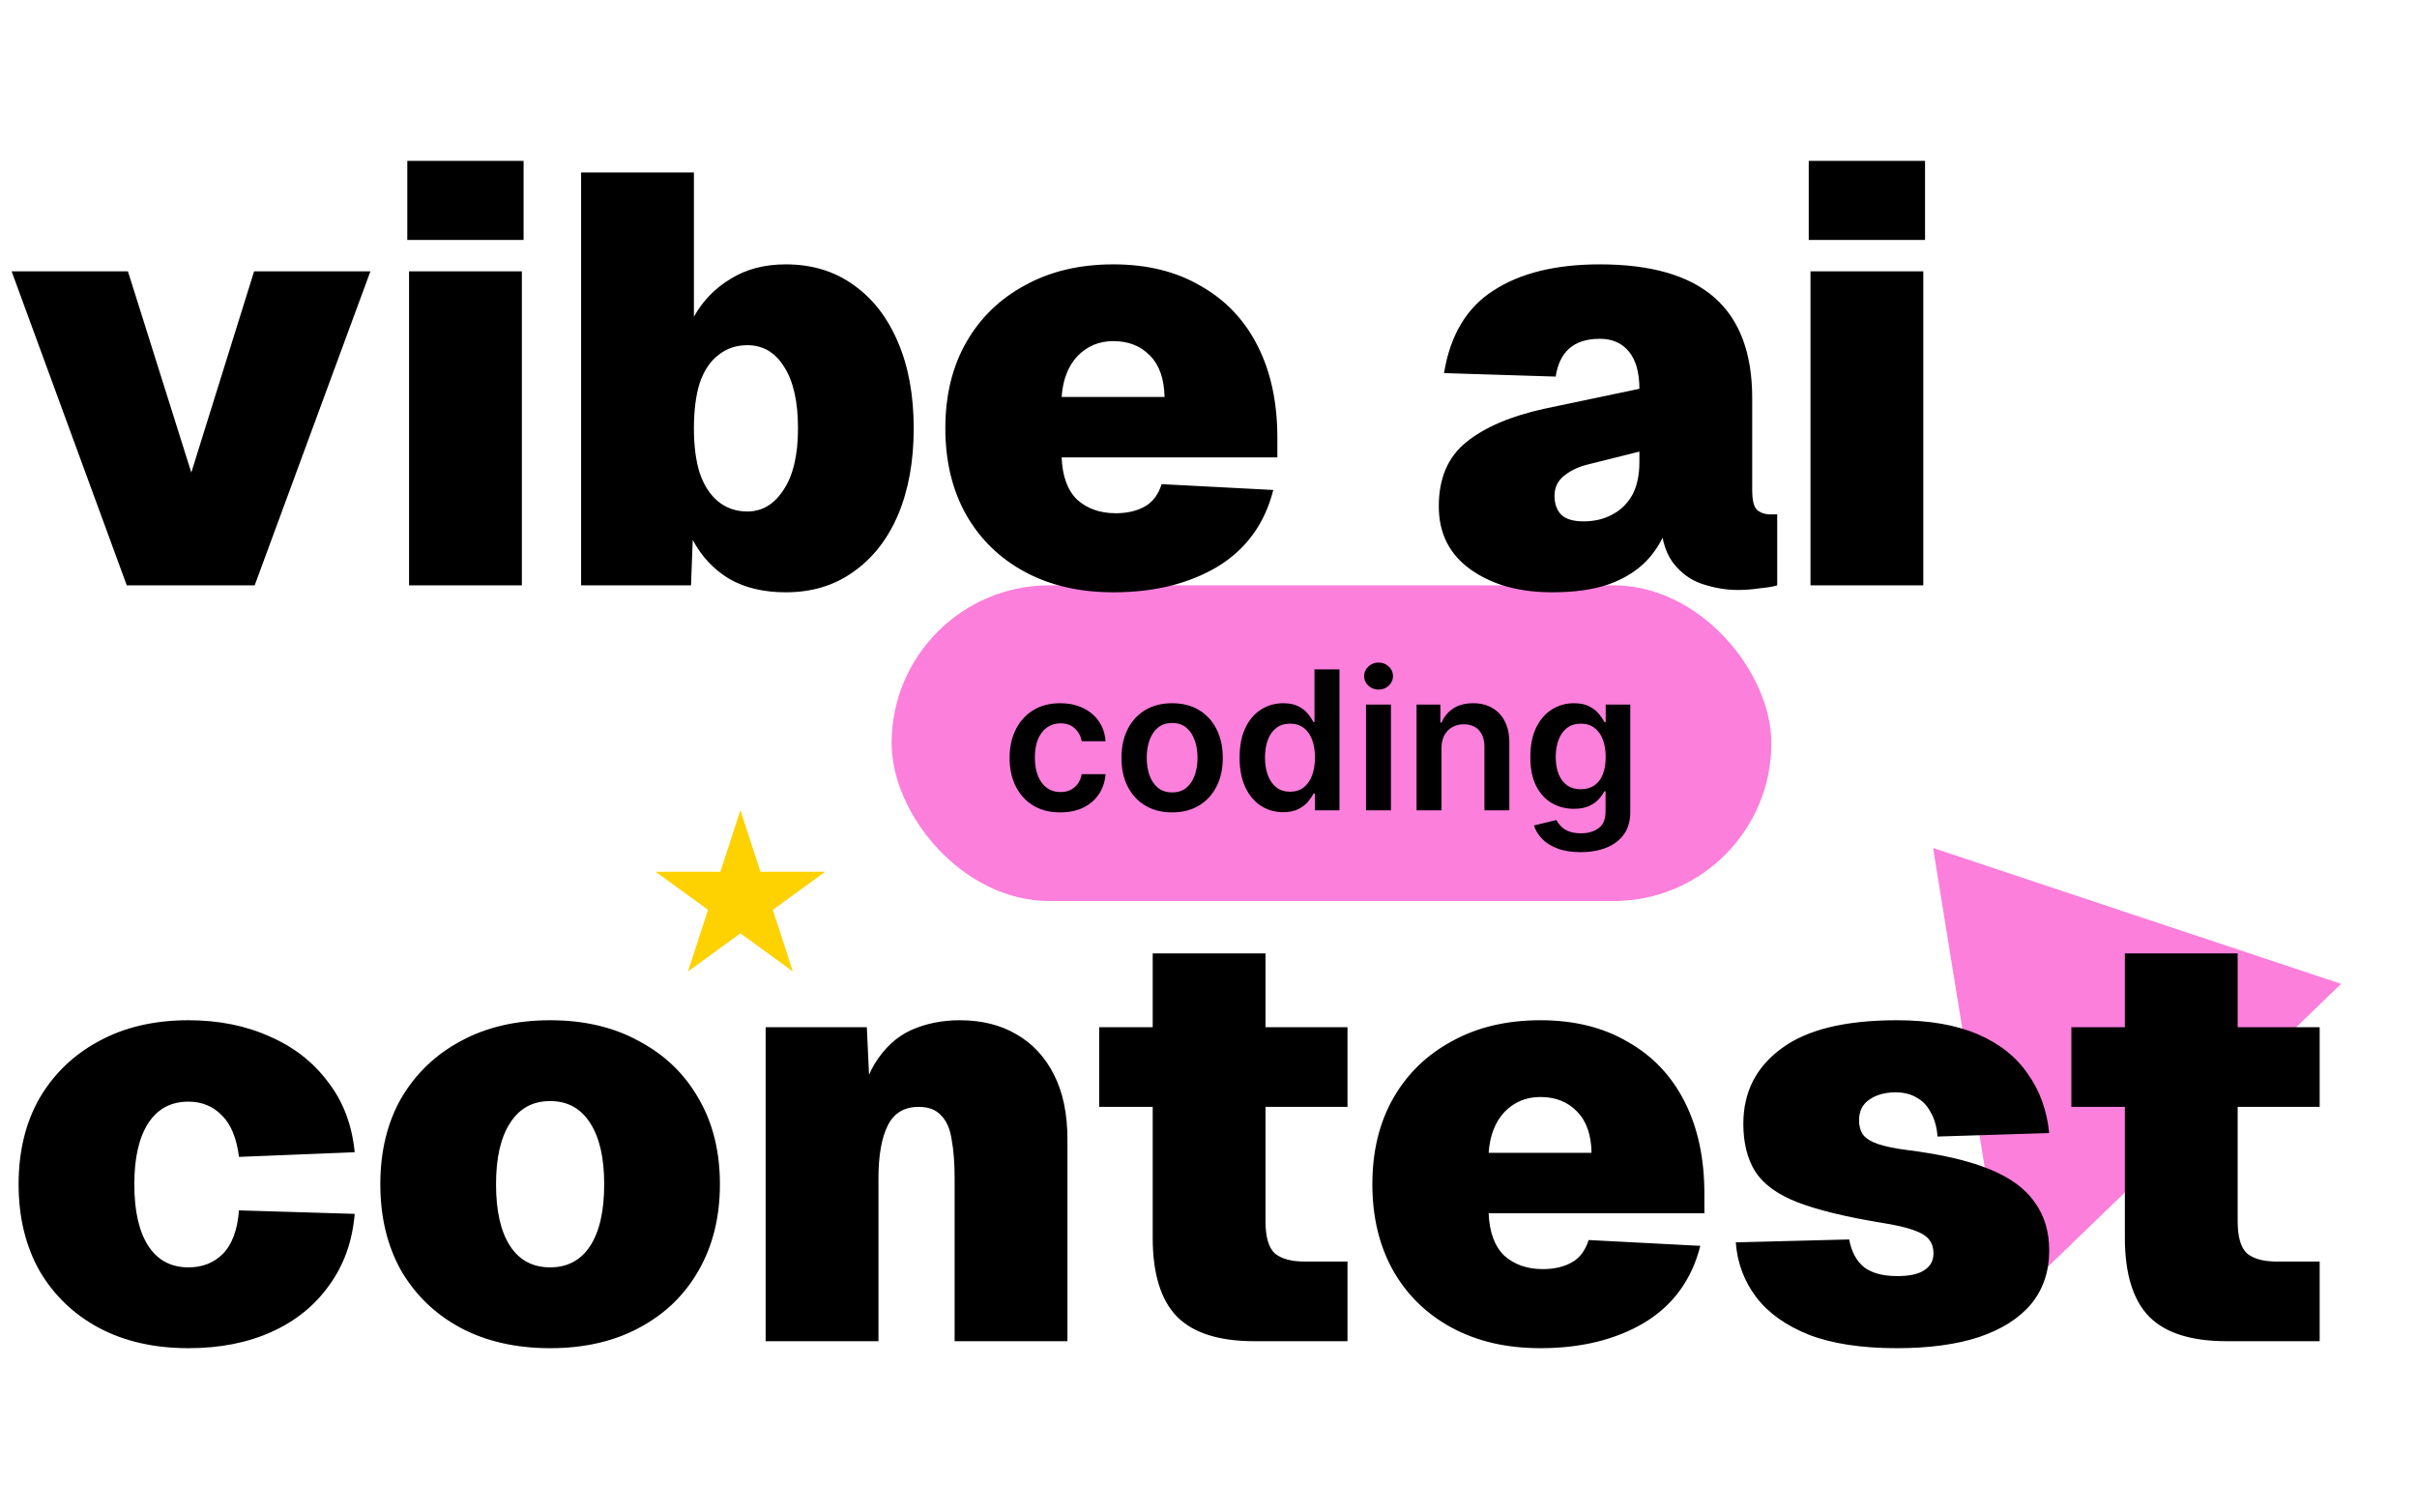 <svg width="1247" height="780" viewBox="0 0 1247 780" fill="none" xmlns="http://www.w3.org/2000/svg">
<rect x="460" y="302" width="453.893" height="162.892" rx="81.446" fill="#FC7FDC"/>
<path d="M547.019 419.151C541.574 419.151 536.898 417.956 532.992 415.565C529.109 413.174 526.114 409.871 524.007 405.657C521.924 401.419 520.882 396.542 520.882 391.026C520.882 385.487 521.948 380.598 524.078 376.36C526.209 372.099 529.216 368.784 533.098 366.417C537.005 364.026 541.621 362.83 546.948 362.83C551.375 362.83 555.293 363.647 558.702 365.281C562.135 366.89 564.869 369.175 566.905 372.134C568.941 375.07 570.101 378.503 570.385 382.433H558.098C557.601 379.805 556.417 377.615 554.547 375.863C552.701 374.087 550.227 373.2 547.125 373.2C544.498 373.2 542.189 373.91 540.201 375.33C538.212 376.727 536.661 378.739 535.549 381.367C534.46 383.995 533.915 387.144 533.915 390.813C533.915 394.53 534.46 397.726 535.549 400.401C536.638 403.053 538.165 405.101 540.13 406.545C542.118 407.965 544.45 408.675 547.125 408.675C549.019 408.675 550.712 408.32 552.203 407.61C553.719 406.876 554.985 405.823 556.003 404.45C557.021 403.076 557.72 401.407 558.098 399.442H570.385C570.078 403.301 568.941 406.722 566.976 409.705C565.011 412.665 562.336 414.985 558.951 416.665C555.565 418.323 551.588 419.151 547.019 419.151ZM604.734 419.151C599.407 419.151 594.79 417.979 590.884 415.636C586.978 413.292 583.948 410.013 581.793 405.799C579.663 401.585 578.597 396.661 578.597 391.026C578.597 385.392 579.663 380.456 581.793 376.218C583.948 371.98 586.978 368.69 590.884 366.346C594.79 364.002 599.407 362.83 604.734 362.83C610.06 362.83 614.677 364.002 618.583 366.346C622.489 368.69 625.508 371.98 627.638 376.218C629.793 380.456 630.87 385.392 630.87 391.026C630.87 396.661 629.793 401.585 627.638 405.799C625.508 410.013 622.489 413.292 618.583 415.636C614.677 417.979 610.06 419.151 604.734 419.151ZM604.805 408.853C607.693 408.853 610.108 408.06 612.049 406.474C613.99 404.864 615.434 402.71 616.381 400.011C617.352 397.312 617.837 394.305 617.837 390.991C617.837 387.653 617.352 384.634 616.381 381.935C615.434 379.213 613.99 377.047 612.049 375.437C610.108 373.827 607.693 373.022 604.805 373.022C601.845 373.022 599.383 373.827 597.418 375.437C595.477 377.047 594.021 379.213 593.05 381.935C592.103 384.634 591.63 387.653 591.63 390.991C591.63 394.305 592.103 397.312 593.05 400.011C594.021 402.71 595.477 404.864 597.418 406.474C599.383 408.06 601.845 408.853 604.805 408.853ZM662.022 419.045C657.737 419.045 653.902 417.944 650.517 415.742C647.131 413.54 644.456 410.344 642.491 406.154C640.526 401.964 639.544 396.874 639.544 390.884C639.544 384.824 640.538 379.71 642.527 375.543C644.539 371.353 647.25 368.192 650.659 366.062C654.068 363.907 657.868 362.83 662.058 362.83C665.254 362.83 667.882 363.375 669.941 364.464C672.001 365.529 673.635 366.819 674.842 368.335C676.049 369.826 676.984 371.235 677.647 372.56H678.18V345.359H691.071V418.086H678.429V409.492H677.647C676.984 410.818 676.026 412.227 674.771 413.718C673.516 415.186 671.859 416.441 669.799 417.482C667.74 418.524 665.147 419.045 662.022 419.045ZM665.609 408.498C668.332 408.498 670.652 407.764 672.569 406.296C674.487 404.805 675.943 402.733 676.937 400.082C677.931 397.43 678.429 394.341 678.429 390.813C678.429 387.286 677.931 384.22 676.937 381.616C675.966 379.012 674.522 376.987 672.605 375.543C670.711 374.099 668.379 373.377 665.609 373.377C662.744 373.377 660.353 374.123 658.436 375.614C656.518 377.106 655.074 379.165 654.103 381.793C653.133 384.421 652.647 387.428 652.647 390.813C652.647 394.222 653.133 397.264 654.103 399.94C655.098 402.591 656.554 404.686 658.471 406.225C660.413 407.74 662.792 408.498 665.609 408.498ZM704.769 418.086V363.54H717.624V418.086H704.769ZM711.232 355.799C709.196 355.799 707.444 355.124 705.977 353.775C704.509 352.402 703.775 350.756 703.775 348.839C703.775 346.897 704.509 345.252 705.977 343.903C707.444 342.53 709.196 341.843 711.232 341.843C713.292 341.843 715.044 342.53 716.488 343.903C717.956 345.252 718.69 346.897 718.69 348.839C718.69 350.756 717.956 352.402 716.488 353.775C715.044 355.124 713.292 355.799 711.232 355.799ZM743.698 386.126V418.086H730.843V363.54H743.13V372.809H743.77C745.024 369.755 747.025 367.328 749.771 365.529C752.541 363.73 755.962 362.83 760.034 362.83C763.798 362.83 767.077 363.635 769.87 365.245C772.688 366.855 774.866 369.187 776.404 372.241C777.967 375.295 778.736 379 778.713 383.356V418.086H765.858V385.344C765.858 381.699 764.911 378.846 763.017 376.786C761.146 374.727 758.554 373.697 755.24 373.697C752.991 373.697 750.99 374.194 749.238 375.188C747.51 376.159 746.149 377.567 745.154 379.414C744.184 381.261 743.698 383.498 743.698 386.126ZM815.502 439.677C810.886 439.677 806.921 439.049 803.606 437.795C800.292 436.564 797.628 434.906 795.616 432.823C793.604 430.74 792.207 428.432 791.426 425.898L803.002 423.093C803.523 424.158 804.281 425.212 805.275 426.254C806.27 427.319 807.607 428.195 809.288 428.881C810.993 429.592 813.135 429.947 815.716 429.947C819.361 429.947 822.38 429.059 824.771 427.283C827.162 425.531 828.358 422.643 828.358 418.619V408.285H827.718C827.055 409.611 826.085 410.972 824.806 412.369C823.552 413.765 821.883 414.937 819.799 415.884C817.74 416.831 815.147 417.305 812.022 417.305C807.832 417.305 804.032 416.322 800.623 414.357C797.238 412.369 794.539 409.409 792.527 405.479C790.538 401.526 789.544 396.578 789.544 390.636C789.544 384.646 790.538 379.592 792.527 375.472C794.539 371.329 797.25 368.192 800.659 366.062C804.068 363.907 807.868 362.83 812.058 362.83C815.254 362.83 817.882 363.375 819.941 364.464C822.025 365.529 823.682 366.819 824.913 368.335C826.144 369.826 827.079 371.235 827.718 372.56H828.429V363.54H841.106V418.974C841.106 423.638 839.993 427.496 837.768 430.55C835.543 433.604 832.501 435.889 828.642 437.404C824.783 438.919 820.403 439.677 815.502 439.677ZM815.609 407.219C818.332 407.219 820.652 406.557 822.569 405.231C824.487 403.905 825.943 401.999 826.937 399.513C827.931 397.028 828.429 394.045 828.429 390.565C828.429 387.132 827.931 384.125 826.937 381.545C825.966 378.964 824.522 376.964 822.605 375.543C820.711 374.099 818.379 373.377 815.609 373.377C812.744 373.377 810.353 374.123 808.436 375.614C806.518 377.106 805.074 379.154 804.103 381.758C803.133 384.338 802.647 387.274 802.647 390.565C802.647 393.903 803.133 396.826 804.103 399.336C805.098 401.822 806.554 403.763 808.471 405.16C810.413 406.533 812.792 407.219 815.609 407.219Z" fill="black"/>
<path d="M382 418L392.328 449.785H425.749L398.71 469.43L409.038 501.215L382 481.57L354.962 501.215L365.29 469.43L338.251 449.785H371.672L382 418Z" fill="#FED100"/>
<path d="M1035.53 673.893L997.336 437.527L1207.83 507.64L1035.53 673.893Z" fill="#FC7FDC"/>
<path d="M65.4 302L6 140H66L98.7 243.8L131.1 140H191.1L131.4 302H65.4ZM211.038 302V140H269.238V302H211.038ZM210.138 123.8V83H270.138V123.8H210.138ZM405.408 305.6C394.008 305.6 384.308 303.3 376.308 298.7C368.308 293.9 362.008 287.2 357.408 278.6L356.508 302H299.808V89H358.008V163.4C362.608 155.2 368.908 148.7 376.908 143.9C384.908 138.9 394.408 136.4 405.408 136.4C418.808 136.4 430.408 139.9 440.208 146.9C450.208 153.9 457.908 163.8 463.308 176.6C468.708 189.2 471.408 204 471.408 221C471.408 238 468.708 252.9 463.308 265.7C457.908 278.3 450.208 288.1 440.208 295.1C430.408 302.1 418.808 305.6 405.408 305.6ZM385.608 263.9C393.208 263.9 399.408 260.2 404.208 252.8C409.208 245.4 411.708 234.8 411.708 221C411.708 207.2 409.308 196.6 404.508 189.2C399.908 181.8 393.608 178.1 385.608 178.1C379.808 178.1 374.808 179.8 370.608 183.2C366.408 186.4 363.208 191.2 361.008 197.6C359.008 204 358.008 211.8 358.008 221C358.008 230 359.008 237.7 361.008 244.1C363.208 250.5 366.408 255.4 370.608 258.8C374.808 262.2 379.808 263.9 385.608 263.9ZM574.425 305.6C557.025 305.6 541.825 302.1 528.825 295.1C515.825 288.1 505.725 278.3 498.525 265.7C491.325 252.9 487.725 238 487.725 221C487.725 204 491.325 189.2 498.525 176.6C505.725 164 515.825 154.2 528.825 147.2C541.825 140 557.025 136.4 574.425 136.4C591.825 136.4 606.825 140.1 619.425 147.5C632.225 154.7 642.025 165 648.825 178.4C655.625 191.8 659.025 207.6 659.025 225.8V236H547.725C548.125 245.8 550.825 253.1 555.825 257.9C561.025 262.5 567.625 264.8 575.625 264.8C581.425 264.8 586.325 263.7 590.325 261.5C594.525 259.3 597.525 255.4 599.325 249.8L656.925 252.8C652.525 270.2 642.925 283.4 628.125 292.4C613.325 301.2 595.425 305.6 574.425 305.6ZM547.725 204.8H600.825C600.625 195.4 598.125 188.3 593.325 183.5C588.525 178.5 582.225 176 574.425 176C567.025 176 560.825 178.6 555.825 183.8C551.025 189 548.325 196 547.725 204.8ZM800.815 305.6C783.815 305.6 769.815 301.7 758.815 293.9C747.815 286.1 742.315 275.2 742.315 261.2C742.315 246.8 747.015 235.8 756.415 228.2C766.015 220.4 779.615 214.6 797.215 210.8L845.815 200.6C845.815 192.2 844.015 185.8 840.415 181.4C836.815 177 831.815 174.8 825.415 174.8C818.615 174.8 813.315 176.5 809.515 179.9C805.915 183.1 803.615 187.9 802.615 194.3L745.015 192.5C748.215 172.9 756.715 158.7 770.515 149.9C784.315 140.9 802.615 136.4 825.415 136.4C851.815 136.4 871.515 142.1 884.515 153.5C897.515 164.9 904.015 182.2 904.015 205.4V252.8C904.015 258 904.815 261.4 906.415 263C908.215 264.6 910.615 265.4 913.615 265.4H916.915V302C915.115 302.6 912.215 303.1 908.215 303.5C904.215 304.1 900.315 304.4 896.515 304.4C890.715 304.4 884.715 303.4 878.515 301.4C872.315 299.4 867.115 295.6 862.915 290C858.715 284.2 856.615 275.8 856.615 264.8L860.815 269.6C858.615 277 855.015 283.4 850.015 288.8C845.015 294.2 838.415 298.4 830.215 301.4C822.215 304.2 812.415 305.6 800.815 305.6ZM817.015 269C822.415 269 827.215 267.9 831.415 265.7C835.815 263.5 839.315 260.2 841.915 255.8C844.515 251.2 845.815 245.4 845.815 238.4V233L819.415 239.6C814.415 240.8 810.215 242.8 806.815 245.6C803.615 248.2 802.015 251.6 802.015 255.8C802.015 260 803.215 263.3 805.615 265.7C808.015 267.9 811.815 269 817.015 269ZM934.085 302V140H992.285V302H934.085ZM933.185 123.8V83H993.185V123.8H933.185ZM97.2 695.6C79.6 695.6 64.2 692.1 51 685.1C38 678.1 27.8 668.3 20.4 655.7C13.2 642.9 9.6 628 9.6 611C9.6 594 13.2 579.2 20.4 566.6C27.8 554 38 544.2 51 537.2C64.2 530 79.6 526.4 97.2 526.4C112.8 526.4 126.8 529.2 139.2 534.8C151.6 540.2 161.6 548 169.2 558.2C177 568.2 181.6 580.3 183 594.5L123.3 596.9C122.1 587.3 119.2 580.2 114.6 575.6C110 570.8 104.2 568.4 97.2 568.4C88.2 568.4 81.3 572.1 76.5 579.5C71.7 586.9 69.3 597.4 69.3 611C69.3 624.8 71.7 635.4 76.5 642.8C81.3 650.2 88.2 653.9 97.2 653.9C104.4 653.9 110.3 651.6 114.9 647C119.7 642.2 122.5 634.7 123.3 624.5L183 626.3C181.8 640.5 177.4 652.8 169.8 663.2C162.4 673.6 152.5 681.6 140.1 687.2C127.7 692.8 113.4 695.6 97.2 695.6ZM283.821 695.6C266.221 695.6 250.821 692.1 237.621 685.1C224.621 678.1 214.421 668.3 207.021 655.7C199.821 642.9 196.221 628 196.221 611C196.221 594 199.821 579.2 207.021 566.6C214.421 554 224.621 544.2 237.621 537.2C250.821 530 266.221 526.4 283.821 526.4C301.421 526.4 316.721 530 329.721 537.2C342.921 544.2 353.121 554 360.321 566.6C367.721 579.2 371.421 594 371.421 611C371.421 628 367.721 642.9 360.321 655.7C353.121 668.3 342.921 678.1 329.721 685.1C316.721 692.1 301.421 695.6 283.821 695.6ZM283.821 653.9C292.821 653.9 299.721 650.2 304.521 642.8C309.321 635.4 311.721 624.8 311.721 611C311.721 597.4 309.321 586.9 304.521 579.5C299.721 571.9 292.821 568.1 283.821 568.1C274.821 568.1 267.921 571.9 263.121 579.5C258.321 586.9 255.921 597.4 255.921 611C255.921 624.8 258.321 635.4 263.121 642.8C267.921 650.2 274.821 653.9 283.821 653.9ZM395.023 692V530H447.223L449.623 581.6L442.423 581C443.623 567.2 446.623 556.4 451.423 548.6C456.423 540.6 462.623 534.9 470.023 531.5C477.623 528.1 486.023 526.4 495.223 526.4C506.423 526.4 516.123 528.8 524.323 533.6C532.723 538.4 539.223 545.4 543.823 554.6C548.423 563.6 550.723 574.7 550.723 587.9V692H492.523V608C492.523 600.2 492.023 593.6 491.023 588.2C490.223 582.6 488.423 578.4 485.623 575.6C483.023 572.6 479.123 571.1 473.923 571.1C466.523 571.1 461.223 574.3 458.023 580.7C454.823 587.1 453.223 596.2 453.223 608V692H395.023ZM647.213 692C629.013 692 615.713 687.8 607.313 679.4C598.913 670.8 594.713 657.2 594.713 638.6V491.9H652.913V630.2C652.913 638.2 654.513 643.7 657.713 646.7C661.113 649.5 666.213 650.9 673.013 650.9H695.213V692H647.213ZM567.113 571.1V530H695.213V571.1H567.113ZM794.738 695.6C777.338 695.6 762.138 692.1 749.138 685.1C736.138 678.1 726.038 668.3 718.838 655.7C711.638 642.9 708.038 628 708.038 611C708.038 594 711.638 579.2 718.838 566.6C726.038 554 736.138 544.2 749.138 537.2C762.138 530 777.338 526.4 794.738 526.4C812.138 526.4 827.138 530.1 839.738 537.5C852.538 544.7 862.338 555 869.138 568.4C875.938 581.8 879.338 597.6 879.338 615.8V626H768.038C768.438 635.8 771.138 643.1 776.138 647.9C781.338 652.5 787.938 654.8 795.938 654.8C801.738 654.8 806.638 653.7 810.638 651.5C814.838 649.3 817.838 645.4 819.638 639.8L877.238 642.8C872.838 660.2 863.238 673.4 848.438 682.4C833.638 691.2 815.738 695.6 794.738 695.6ZM768.038 594.8H821.138C820.938 585.4 818.438 578.3 813.638 573.5C808.838 568.5 802.538 566 794.738 566C787.338 566 781.138 568.6 776.138 573.8C771.338 579 768.638 586 768.038 594.8ZM978.638 695.6C960.438 695.6 945.338 693.3 933.338 688.7C921.338 683.9 912.238 677.4 906.038 669.2C899.838 661 896.338 651.6 895.538 641L954.038 639.5C955.238 645.9 957.838 650.7 961.838 653.9C965.838 656.9 971.538 658.4 978.938 658.4C985.138 658.4 989.738 657.4 992.738 655.4C995.938 653.4 997.538 650.5 997.538 646.7C997.538 643.9 996.838 641.6 995.438 639.8C994.038 637.8 991.338 636.1 987.338 634.7C983.538 633.3 977.838 632 970.238 630.8C952.038 627.8 937.738 624.3 927.338 620.3C917.138 616.3 909.938 611.1 905.737 604.7C901.538 598.1 899.438 589.8 899.438 579.8C899.438 563.6 905.938 550.7 918.938 541.1C931.938 531.3 951.838 526.4 978.638 526.4C995.238 526.4 1009.14 528.8 1020.34 533.6C1031.54 538.4 1040.14 545.2 1046.14 554C1052.34 562.6 1056.04 572.8 1057.24 584.6L999.638 586.4C999.238 581.4 998.038 577.2 996.038 573.8C994.238 570.4 991.838 567.9 988.838 566.3C985.838 564.5 982.238 563.6 978.038 563.6C972.438 563.6 967.838 564.9 964.238 567.5C960.838 569.9 959.138 573.4 959.138 578C959.138 581 959.838 583.5 961.238 585.5C962.838 587.5 965.438 589.1 969.038 590.3C972.638 591.5 977.438 592.5 983.438 593.3C1001.24 595.5 1015.54 598.8 1026.34 603.2C1037.14 607.6 1044.94 613.3 1049.74 620.3C1054.74 627.1 1057.24 635.4 1057.24 645.2C1057.24 656 1054.14 665.2 1047.94 672.8C1041.74 680.2 1032.74 685.9 1020.94 689.9C1009.34 693.7 995.238 695.6 978.638 695.6ZM1148.78 692C1130.58 692 1117.28 687.8 1108.88 679.4C1100.48 670.8 1096.28 657.2 1096.28 638.6V491.9H1154.48V630.2C1154.48 638.2 1156.08 643.7 1159.28 646.7C1162.68 649.5 1167.78 650.9 1174.58 650.9H1196.78V692H1148.78ZM1068.68 571.1V530H1196.78V571.1H1068.68Z" fill="black"/>
</svg>
